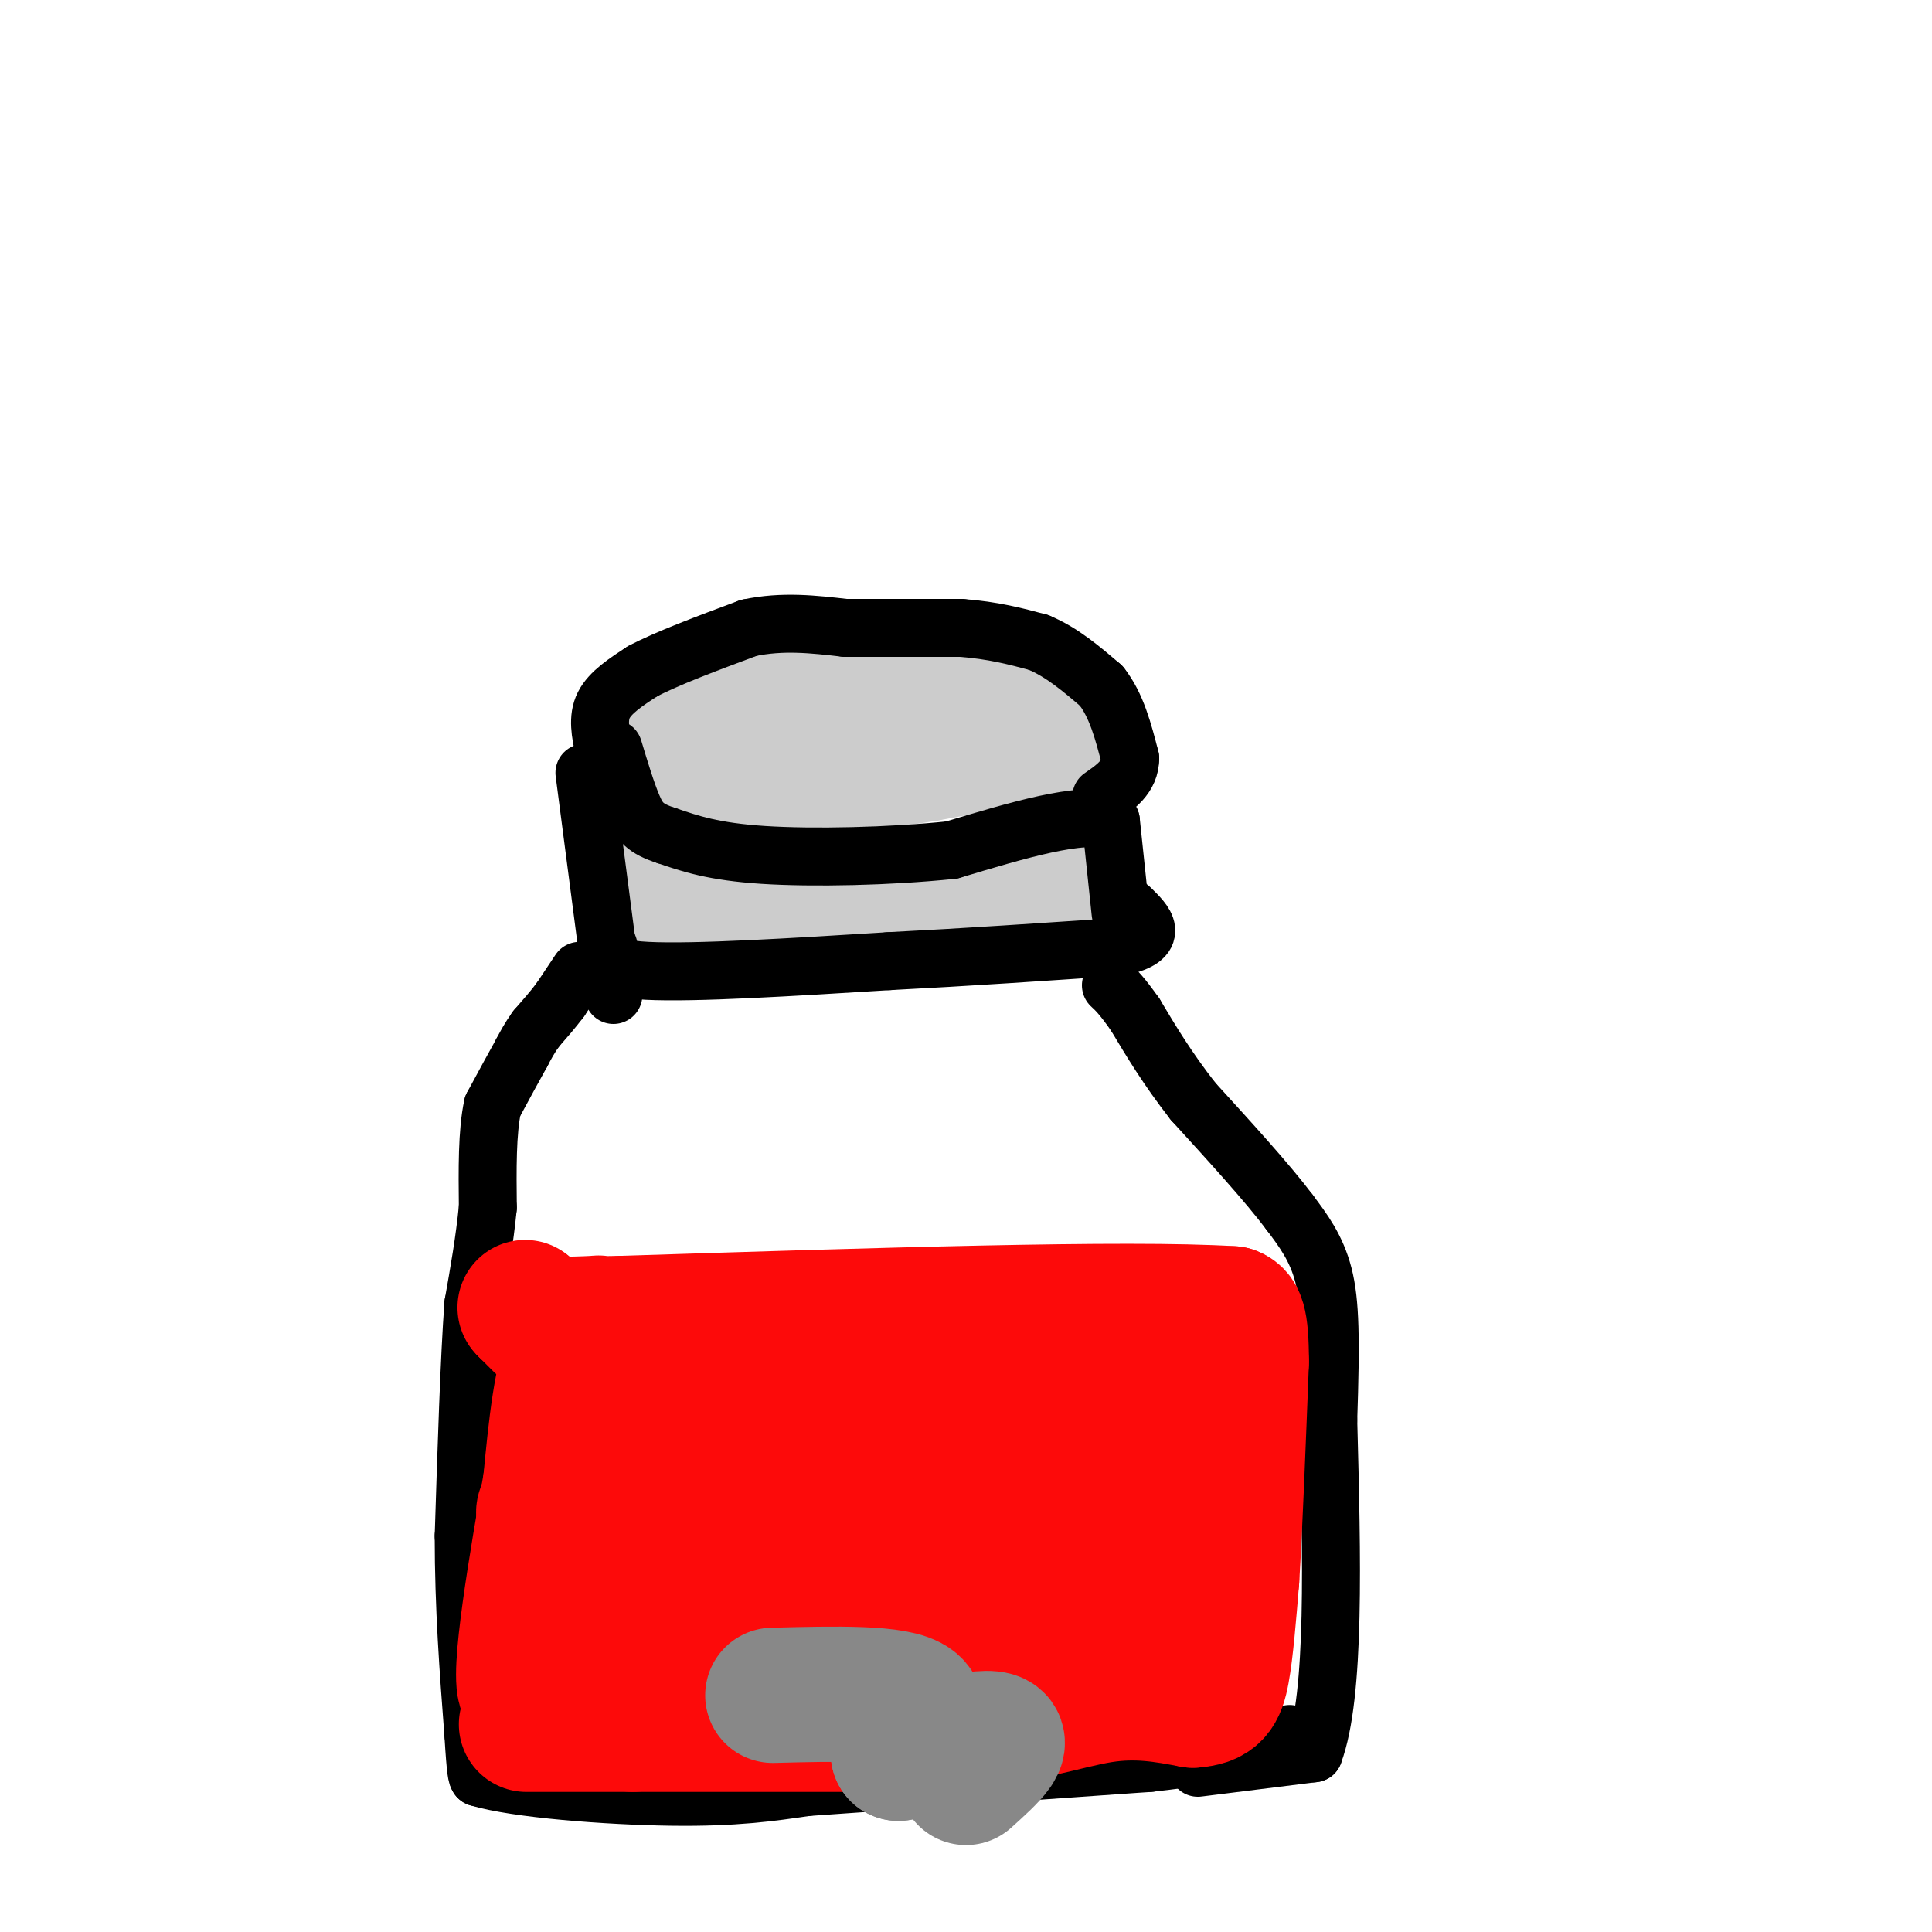<svg viewBox='0 0 400 400' version='1.1' xmlns='http://www.w3.org/2000/svg' xmlns:xlink='http://www.w3.org/1999/xlink'><g fill='none' stroke='#000000' stroke-width='6' stroke-linecap='round' stroke-linejoin='round'><path d='M132,141c2.065,-3.625 4.131,-7.250 17,-9c12.869,-1.750 36.542,-1.625 47,-2c10.458,-0.375 7.702,-1.250 10,0c2.298,1.250 9.649,4.625 17,8'/><path d='M223,138c5.278,3.872 9.971,9.553 11,14c1.029,4.447 -1.608,7.659 -6,11c-4.392,3.341 -10.541,6.812 -20,9c-9.459,2.188 -22.230,3.094 -35,4'/><path d='M173,176c-10.274,0.452 -18.458,-0.417 -25,-1c-6.542,-0.583 -11.440,-0.881 -15,-5c-3.560,-4.119 -5.780,-12.060 -8,-20'/><path d='M125,150c-0.333,-5.000 2.833,-7.500 6,-10'/><path d='M125,144c0.000,0.000 -2.000,49.000 -2,49'/><path d='M123,193c-1.289,9.711 -3.511,9.489 0,9c3.511,-0.489 12.756,-1.244 22,-2'/><path d='M145,200c14.833,-0.667 40.917,-1.333 67,-2'/><path d='M212,198c14.000,-0.500 15.500,-0.750 17,-1'/><path d='M229,197c2.833,-5.500 1.417,-18.750 0,-32'/><path d='M229,165c0.000,-5.500 0.000,-3.250 0,-1'/></g>
<g fill='none' stroke='#CCCCCC' stroke-width='12' stroke-linecap='round' stroke-linejoin='round'><path d='M126,169c0.000,0.000 1.000,18.000 1,18'/><path d='M127,187c-0.022,4.044 -0.578,5.156 0,6c0.578,0.844 2.289,1.422 4,2'/><path d='M131,195c6.667,0.333 21.333,0.167 36,0'/><path d='M167,195c12.500,-0.833 25.750,-2.917 39,-5'/><path d='M206,190c9.000,-1.333 12.000,-2.167 15,-3'/><path d='M221,187c2.833,-1.833 2.417,-4.917 2,-8'/><path d='M223,179c1.156,-2.044 3.044,-3.156 0,-3c-3.044,0.156 -11.022,1.578 -19,3'/><path d='M204,179c-8.333,1.000 -19.667,2.000 -31,3'/><path d='M173,182c-10.833,0.500 -22.417,0.250 -34,0'/><path d='M139,182c-6.333,0.167 -5.167,0.583 -4,1'/><path d='M135,183c0.489,1.044 3.711,3.156 11,4c7.289,0.844 18.644,0.422 30,0'/><path d='M176,187c8.178,0.178 13.622,0.622 9,0c-4.622,-0.622 -19.311,-2.311 -34,-4'/><path d='M151,183c-7.600,-0.400 -9.600,0.600 -12,0c-2.400,-0.600 -5.200,-2.800 -8,-5'/><path d='M131,178c-1.333,-0.833 -0.667,-0.417 0,0'/><path d='M129,147c0.000,0.000 14.000,-5.000 14,-5'/><path d='M143,142c8.333,-1.000 22.167,-1.000 36,-1'/><path d='M179,141c10.667,0.000 19.333,0.500 28,1'/><path d='M207,142c6.000,0.200 7.000,0.200 9,2c2.000,1.800 5.000,5.400 8,9'/><path d='M224,153c2.089,2.244 3.311,3.356 -2,5c-5.311,1.644 -17.156,3.822 -29,6'/><path d='M193,164c-10.167,1.667 -21.083,2.833 -32,4'/><path d='M161,168c-8.667,0.667 -14.333,0.333 -20,0'/><path d='M141,168c-4.167,-1.333 -4.583,-4.667 -5,-8'/><path d='M136,160c-1.107,-2.393 -1.375,-4.375 -1,-6c0.375,-1.625 1.393,-2.893 4,-4c2.607,-1.107 6.804,-2.054 11,-3'/><path d='M150,147c4.956,-1.089 11.844,-2.311 14,-3c2.156,-0.689 -0.422,-0.844 -3,-1'/><path d='M161,143c4.667,-1.000 17.833,-3.000 31,-5'/><path d='M192,138c7.500,-0.667 10.750,0.167 14,1'/><path d='M206,139c2.857,1.774 3.000,5.708 4,8c1.000,2.292 2.857,2.940 -5,3c-7.857,0.060 -25.429,-0.470 -43,-1'/><path d='M162,149c-9.833,0.833 -12.917,3.417 -16,6'/><path d='M146,155c7.500,1.333 34.250,1.667 61,2'/><path d='M207,157c12.022,-0.933 11.578,-4.267 7,-5c-4.578,-0.733 -13.289,1.133 -22,3'/><path d='M192,155c-11.833,1.167 -30.417,2.583 -49,4'/><path d='M143,159c-8.333,0.833 -4.667,0.917 -1,1'/><path d='M142,160c-0.167,0.167 -0.083,0.083 0,0'/></g>
<g fill='none' stroke='#000000' stroke-width='12' stroke-linecap='round' stroke-linejoin='round'><path d='M120,201c0.000,0.000 -4.000,6.000 -4,6'/><path d='M116,207c-1.500,2.000 -3.250,4.000 -5,6'/><path d='M111,213c-1.333,1.833 -2.167,3.417 -3,5'/><path d='M108,218c-1.500,2.667 -3.750,6.833 -6,11'/><path d='M102,229c-1.167,5.333 -1.083,13.167 -1,21'/><path d='M101,250c-0.667,6.833 -1.833,13.417 -3,20'/><path d='M98,270c-0.833,11.333 -1.417,29.667 -2,48'/><path d='M96,318c0.000,14.833 1.000,27.917 2,41'/><path d='M98,359c0.500,8.333 0.750,8.667 1,9'/><path d='M99,368c7.800,2.378 26.800,3.822 40,4c13.200,0.178 20.600,-0.911 28,-2'/><path d='M167,370c16.500,-1.167 43.750,-3.083 71,-5'/><path d='M238,365c16.667,-1.833 22.833,-3.917 29,-6'/><path d='M248,366c0.000,0.000 24.000,-3.000 24,-3'/><path d='M272,363c4.500,-12.000 3.750,-40.500 3,-69'/><path d='M275,294c0.556,-16.822 0.444,-24.378 -1,-30c-1.444,-5.622 -4.222,-9.311 -7,-13'/><path d='M267,251c-4.500,-6.000 -12.250,-14.500 -20,-23'/><path d='M247,228c-5.333,-6.833 -8.667,-12.417 -12,-18'/><path d='M235,210c-2.833,-4.000 -3.917,-5.000 -5,-6'/><path d='M126,196c-0.833,2.250 -1.667,4.500 8,5c9.667,0.500 29.833,-0.750 50,-2'/><path d='M184,199c16.333,-0.833 32.167,-1.917 48,-3'/><path d='M232,196c8.333,-1.833 5.167,-4.917 2,-8'/><path d='M232,189c0.000,0.000 -2.000,-19.000 -2,-19'/><path d='M230,170c-5.833,-2.167 -19.417,1.917 -33,6'/><path d='M197,176c-12.911,1.333 -28.689,1.667 -39,1c-10.311,-0.667 -15.156,-2.333 -20,-4'/><path d='M138,173c-4.489,-1.422 -5.711,-2.978 -7,-6c-1.289,-3.022 -2.644,-7.511 -4,-12'/><path d='M125,155c-0.667,-3.167 -1.333,-6.333 0,-9c1.333,-2.667 4.667,-4.833 8,-7'/><path d='M133,139c5.000,-2.667 13.500,-5.833 22,-9'/><path d='M155,130c7.000,-1.500 13.500,-0.750 20,0'/><path d='M175,130c7.333,0.000 15.667,0.000 24,0'/><path d='M199,130c6.667,0.500 11.333,1.750 16,3'/><path d='M215,133c4.833,2.000 8.917,5.500 13,9'/><path d='M228,142c3.167,4.000 4.583,9.500 6,15'/><path d='M234,157c0.000,3.833 -3.000,5.917 -6,8'/><path d='M121,160c0.000,0.000 6.000,46.000 6,46'/></g>
<g fill='none' stroke='#FD0A0A' stroke-width='28' stroke-linecap='round' stroke-linejoin='round'><path d='M109,357c0.000,0.000 22.000,0.000 22,0'/><path d='M131,357c14.333,0.000 39.167,0.000 64,0'/><path d='M195,357c16.444,-1.378 25.556,-4.822 33,-6c7.444,-1.178 13.222,-0.089 19,1'/><path d='M247,352c4.200,-0.333 5.200,-1.667 6,-6c0.800,-4.333 1.400,-11.667 2,-19'/><path d='M255,327c0.667,-10.667 1.333,-27.833 2,-45'/><path d='M257,282c0.000,-9.167 -1.000,-9.583 -2,-10'/><path d='M255,272c-21.333,-1.333 -73.667,0.333 -126,2'/><path d='M129,274c-20.679,0.345 -9.375,0.208 -6,0c3.375,-0.208 -1.179,-0.488 -4,5c-2.821,5.488 -3.911,16.744 -5,28'/><path d='M114,307c-2.762,15.774 -7.167,41.208 -5,43c2.167,1.792 10.905,-20.060 20,-33c9.095,-12.940 18.548,-16.970 28,-21'/><path d='M157,296c7.308,-5.252 11.578,-7.881 11,-4c-0.578,3.881 -6.004,14.271 -13,22c-6.996,7.729 -15.563,12.797 -20,13c-4.437,0.203 -4.744,-4.459 -6,-9c-1.256,-4.541 -3.460,-8.959 -2,-13c1.460,-4.041 6.585,-7.703 14,-11c7.415,-3.297 17.118,-6.228 29,-7c11.882,-0.772 25.941,0.614 40,2'/><path d='M210,289c7.044,0.266 4.655,-0.070 3,1c-1.655,1.070 -2.577,3.544 -2,6c0.577,2.456 2.653,4.892 -16,9c-18.653,4.108 -58.034,9.888 -74,10c-15.966,0.112 -8.517,-5.444 16,-12c24.517,-6.556 66.101,-14.111 82,-16c15.899,-1.889 6.114,1.889 1,5c-5.114,3.111 -5.557,5.556 -6,8'/><path d='M214,300c-15.077,8.837 -49.770,26.931 -61,31c-11.230,4.069 1.005,-5.885 10,-12c8.995,-6.115 14.752,-8.390 25,-10c10.248,-1.610 24.986,-2.554 34,-3c9.014,-0.446 12.304,-0.394 8,4c-4.304,4.394 -16.203,13.130 -30,18c-13.797,4.870 -29.492,5.872 -35,3c-5.508,-2.872 -0.829,-9.619 1,-13c1.829,-3.381 0.808,-3.394 6,-7c5.192,-3.606 16.596,-10.803 28,-18'/><path d='M200,293c6.424,-3.842 8.483,-4.446 15,-6c6.517,-1.554 17.490,-4.058 21,-1c3.510,3.058 -0.444,11.677 -2,16c-1.556,4.323 -0.714,4.351 -7,13c-6.286,8.649 -19.700,25.918 -27,28c-7.300,2.082 -8.486,-11.025 -6,-19c2.486,-7.975 8.646,-10.818 14,-13c5.354,-2.182 9.903,-3.703 14,-5c4.097,-1.297 7.742,-2.371 10,1c2.258,3.371 3.129,11.185 4,19'/><path d='M236,326c3.566,4.308 10.482,5.577 -4,7c-14.482,1.423 -50.360,2.998 -47,3c3.360,0.002 45.960,-1.571 40,-1c-5.960,0.571 -60.480,3.285 -115,6'/><path d='M112,274c0.000,0.000 -3.000,-3.000 -3,-3'/><path d='M109,271c-0.500,-0.500 -0.250,-0.250 0,0'/></g>
<g fill='none' stroke='#888888' stroke-width='28' stroke-linecap='round' stroke-linejoin='round'><path d='M200,368c2.489,-2.244 4.978,-4.489 6,-6c1.022,-1.511 0.578,-2.289 -3,-2c-3.578,0.289 -10.289,1.644 -17,3'/><path d='M186,363c-0.689,-1.667 6.089,-7.333 3,-10c-3.089,-2.667 -16.044,-2.333 -29,-2'/></g>
</svg>